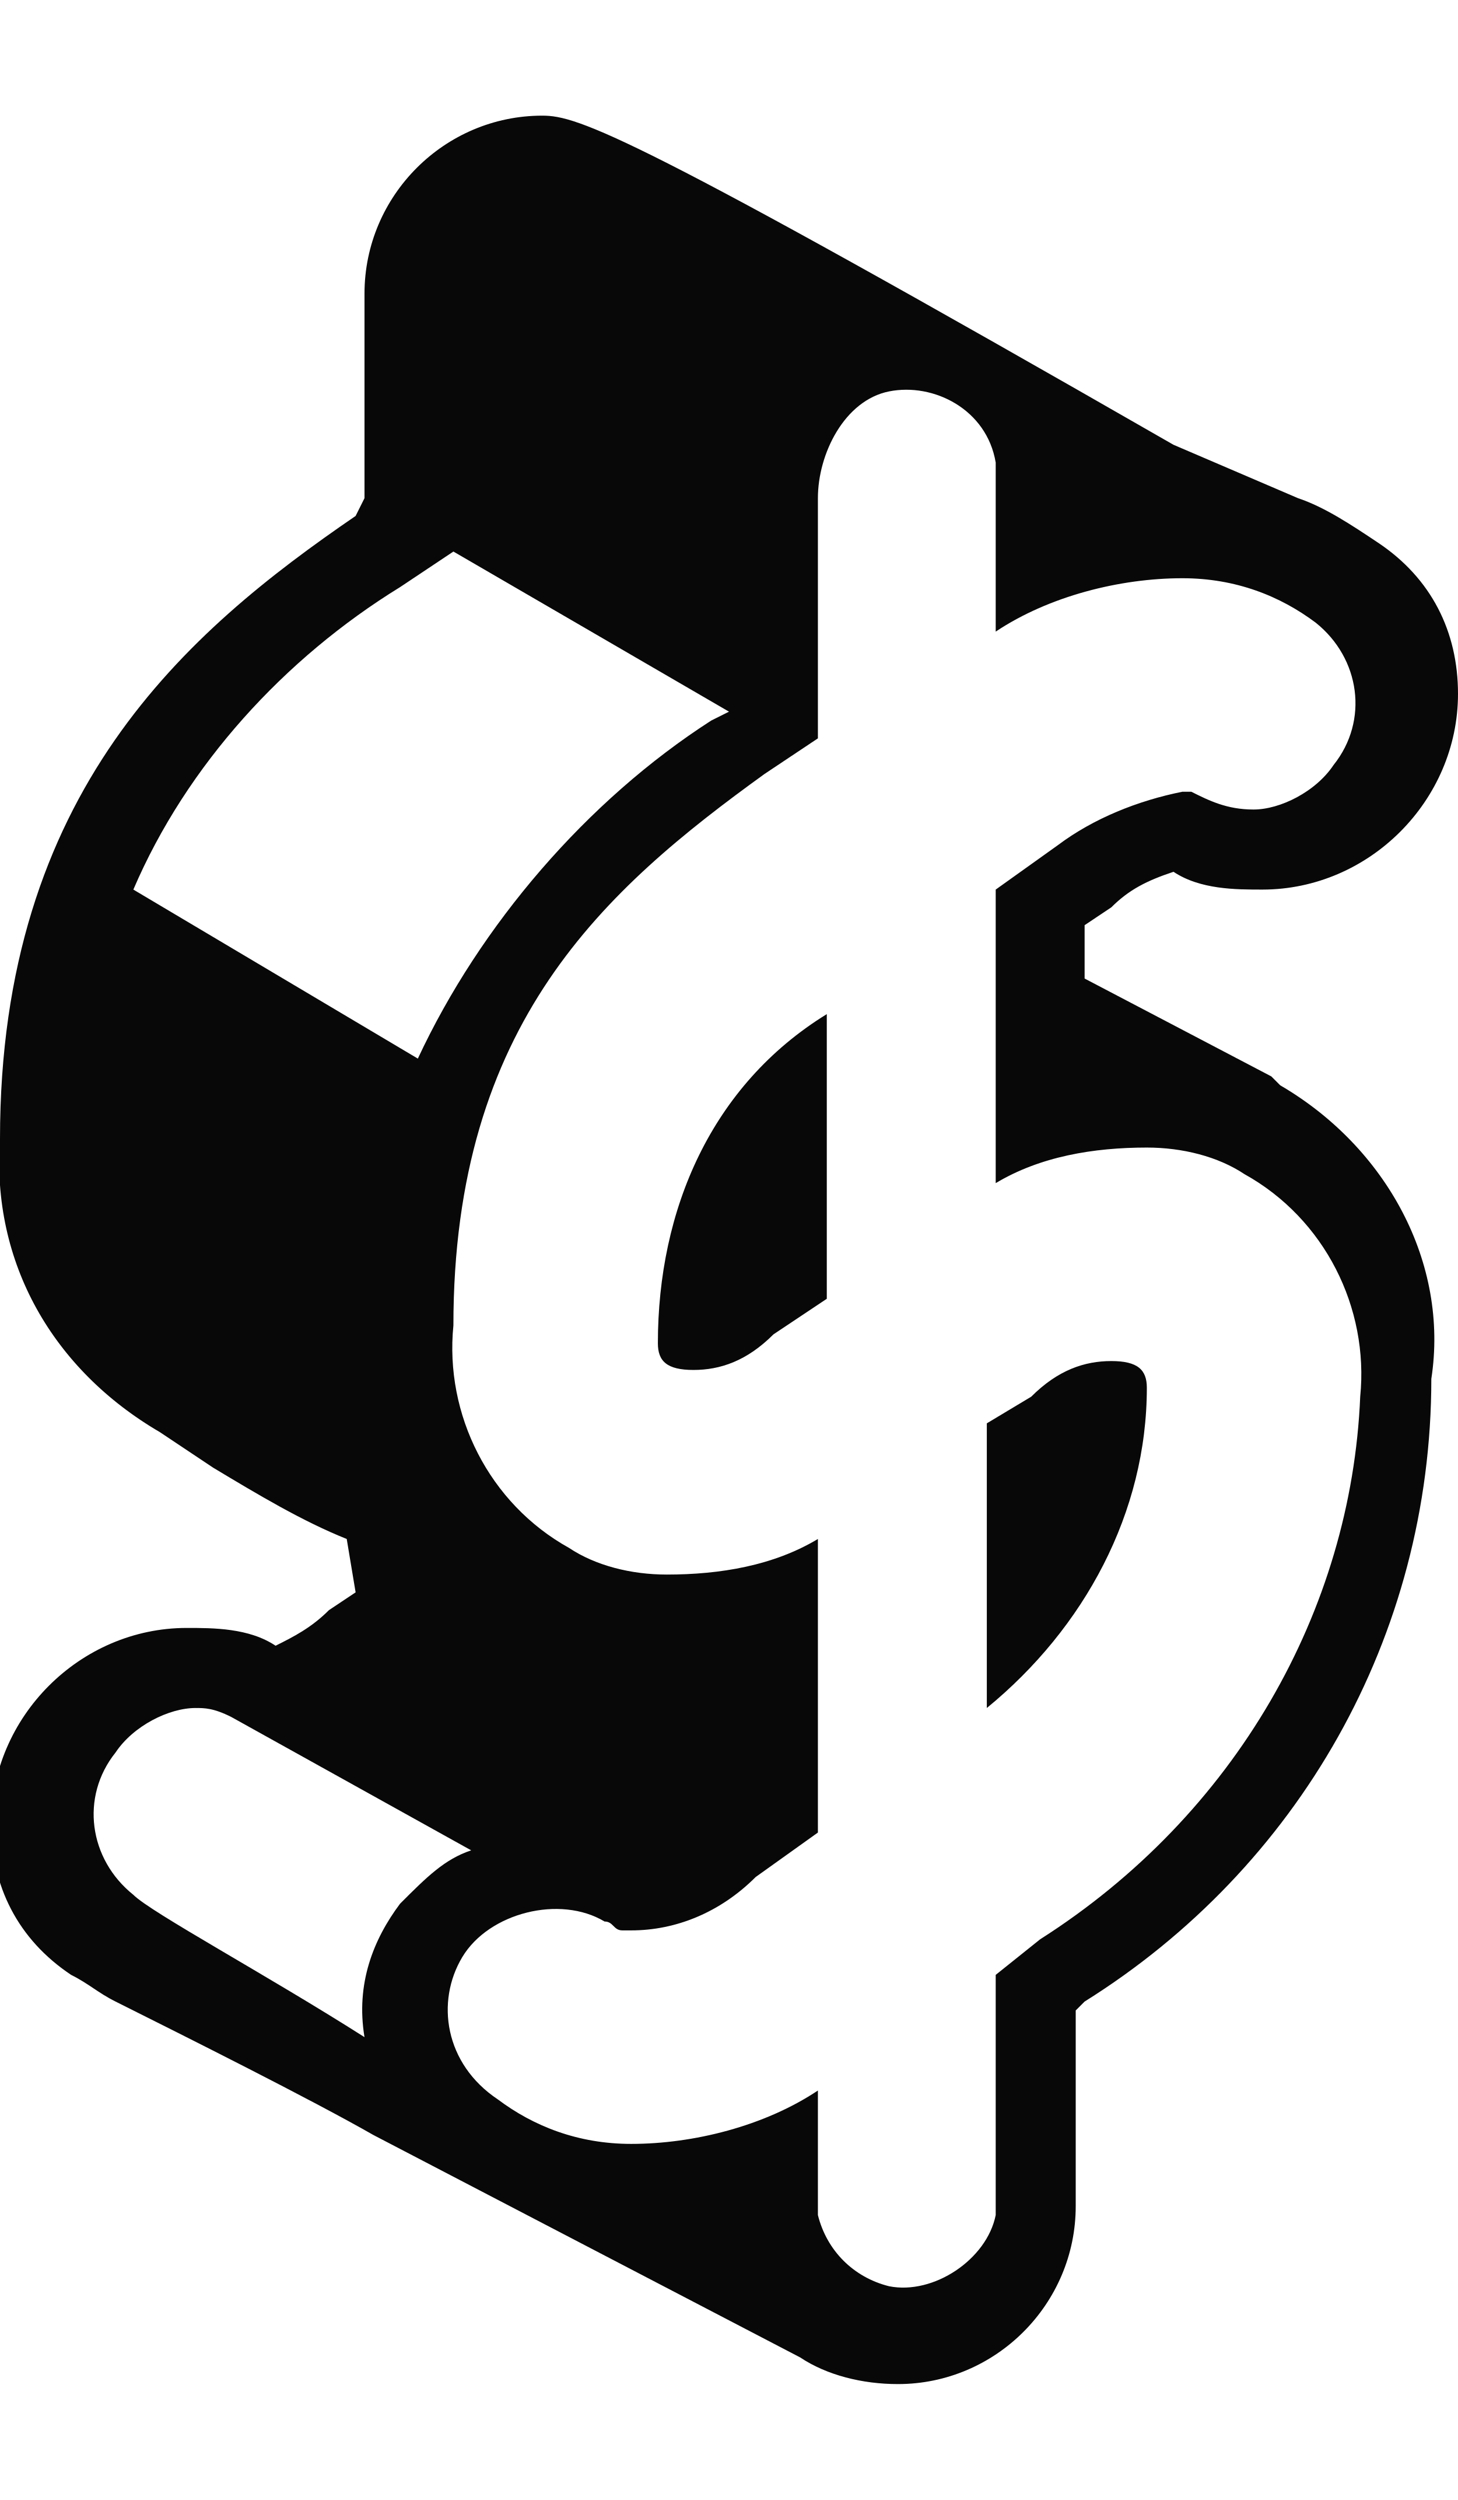<?xml version="1.0" encoding="UTF-8"?> <!-- Generator: Adobe Illustrator 23.0.4, SVG Export Plug-In . SVG Version: 6.00 Build 0) --> <svg xmlns="http://www.w3.org/2000/svg" xmlns:xlink="http://www.w3.org/1999/xlink" id="Layer_1" x="0px" y="0px" viewBox="0 0 16.4 28.1" style="enable-background:new 0 0 16.4 28.1;" xml:space="preserve"> <style type="text/css"> .st0{fill:#080809;} </style> <title>charger-pay</title> <path class="st0" d="M12.5,15.3c-0.3,0-0.6,0.1-0.9,0.4L11.1,16v3.2c1.1-0.9,1.8-2.2,1.8-3.6C12.9,15.4,12.8,15.3,12.5,15.3z"></path> <path class="st0" d="M7.4,15.1c0,0.2,0.1,0.3,0.4,0.3s0.6-0.1,0.9-0.4l0.6-0.4v-3.2C8,12.2,7.4,13.6,7.4,15.1z"></path> <path class="st0" d="M14.4,12.2l-0.1-0.1l0,0L12.2,11v-0.6l0.3-0.2c0.2-0.2,0.4-0.3,0.7-0.4c0.3,0.2,0.7,0.2,1,0.2 c1.2,0,2.2-1,2.2-2.2c0-0.7-0.3-1.3-0.9-1.7c-0.3-0.2-0.6-0.4-0.9-0.5l0,0L13.2,5C7.1,1.5,6.5,1.3,6.1,1.3c-1.1,0-2,0.9-2,2v2.3 L4,5.8c-1.9,1.3-4,3.1-4,7c-0.1,1.4,0.6,2.6,1.8,3.3l0.6,0.4c0.5,0.3,1,0.6,1.5,0.8L4,17.9l-0.3,0.2c-0.2,0.2-0.4,0.3-0.6,0.4 c-0.3-0.2-0.7-0.2-1-0.2c-1.2,0-2.2,1-2.2,2.2c0,0.7,0.3,1.3,0.9,1.7c0.2,0.1,0.3,0.2,0.5,0.3l0,0c0.8,0.4,2.2,1.1,2.9,1.5L9,26.5 c0.3,0.2,0.7,0.3,1.1,0.3c1.1,0,2-0.9,2-2v-2.2l0.1-0.1c2.4-1.5,3.9-4.1,3.9-7C16.3,14.2,15.6,12.9,14.4,12.2z M1.5,10 c0.6-1.4,1.7-2.6,3-3.4l0.6-0.4l0,0L8.2,8l0,0L8,8.1C6.6,9,5.4,10.4,4.7,11.9L1.5,10z M4.5,21.4c-0.3,0.4-0.5,0.9-0.4,1.5 c-1.1-0.7-2.4-1.4-2.6-1.6c-0.5-0.4-0.6-1.1-0.2-1.6c0.2-0.3,0.6-0.5,0.9-0.5c0.1,0,0.2,0,0.4,0.1l2.7,1.5C5,20.9,4.8,21.1,4.5,21.4 L4.5,21.4z M11.7,21.8l-0.5,0.4v2.7c-0.1,0.5-0.7,0.9-1.2,0.8c-0.4-0.1-0.7-0.4-0.8-0.8v-1.4c-0.6,0.4-1.4,0.6-2.1,0.6 c-0.6,0-1.1-0.2-1.5-0.5C5,23.2,4.9,22.5,5.2,22s1.1-0.7,1.6-0.4c0.1,0,0.1,0.1,0.2,0.1h0.1c0.5,0,1-0.2,1.4-0.6l0.7-0.5v-3.3 c-0.5,0.3-1.1,0.4-1.7,0.4c-0.4,0-0.8-0.1-1.1-0.3c-0.9-0.5-1.4-1.5-1.3-2.5c0-3.4,1.7-4.9,3.5-6.2l0.6-0.4V5.6 c0-0.5,0.3-1.1,0.8-1.2s1.1,0.2,1.2,0.8c0,0.1,0,0.3,0,0.4v1.5c0.6-0.4,1.4-0.6,2.1-0.6c0.6,0,1.1,0.2,1.5,0.5 c0.5,0.4,0.6,1.1,0.2,1.6c-0.2,0.3-0.6,0.5-0.9,0.5c-0.3,0-0.5-0.1-0.7-0.2h-0.1c-0.5,0.1-1,0.3-1.4,0.6L11.2,10v3.3 c0.5-0.3,1.1-0.4,1.7-0.4c0.4,0,0.8,0.1,1.1,0.3c0.9,0.5,1.4,1.5,1.3,2.5C15.2,18.1,13.9,20.4,11.7,21.8L11.7,21.8z"></path> </svg> 